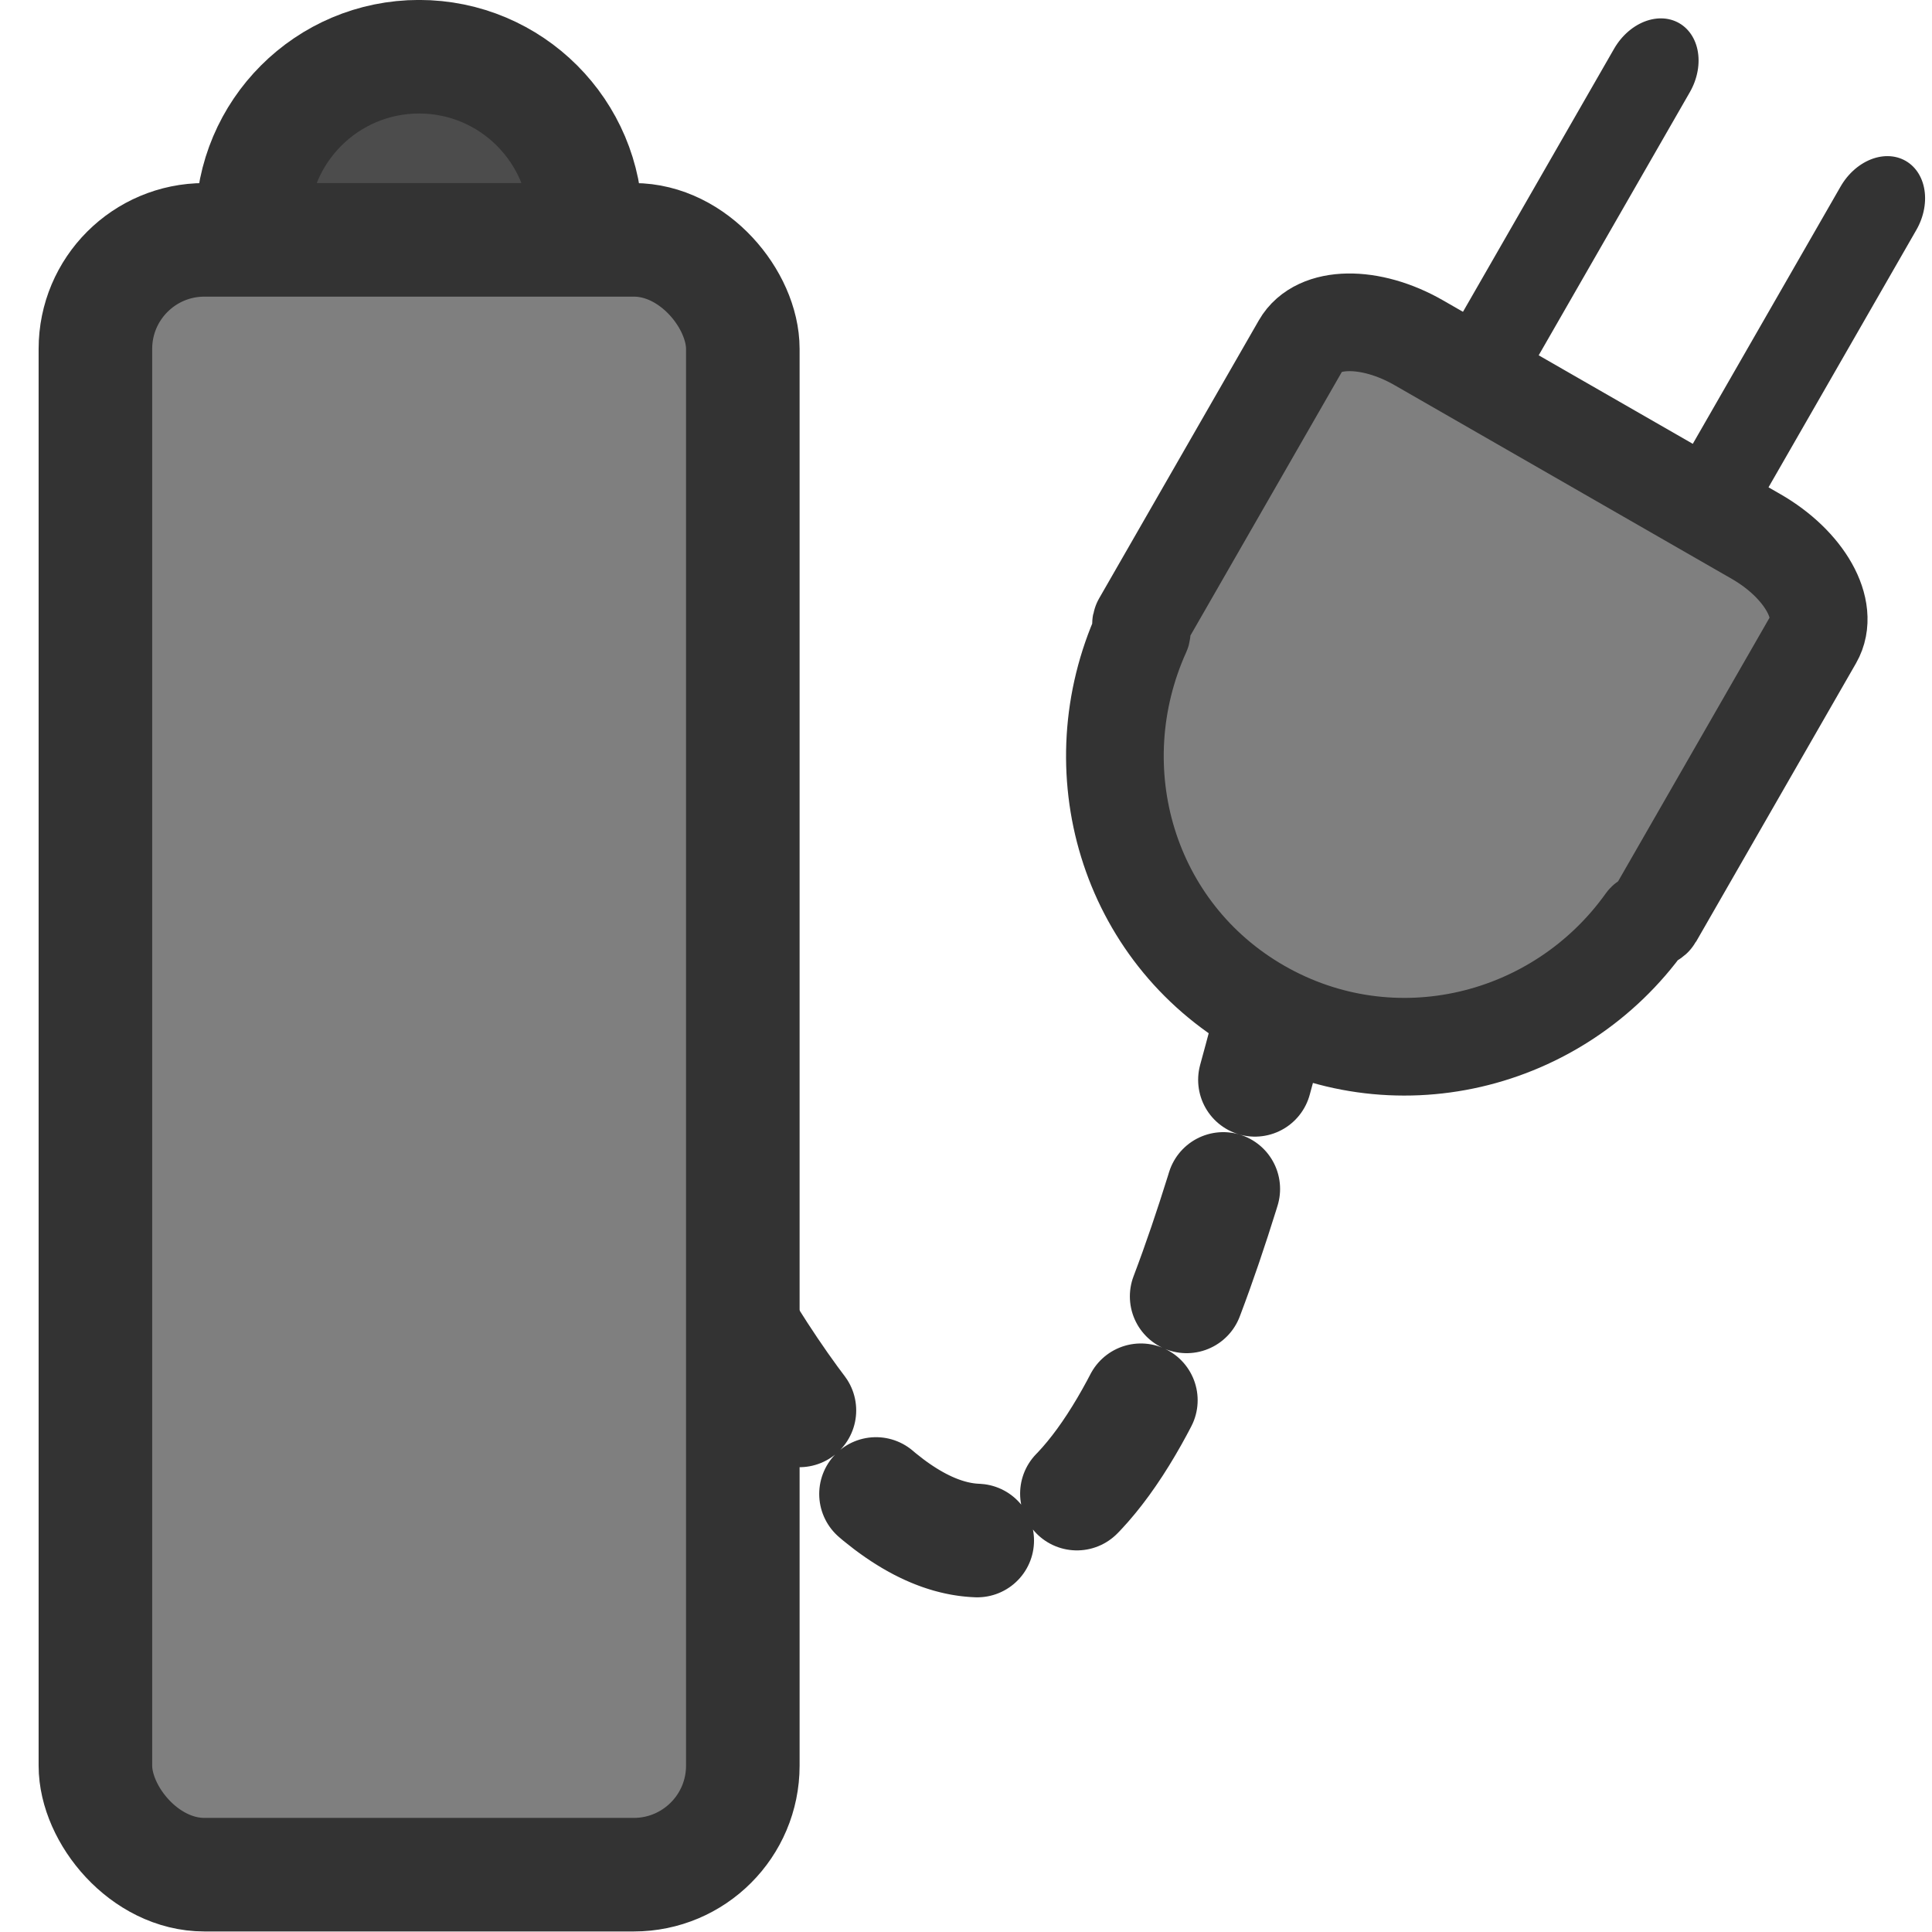 <?xml version="1.0" encoding="UTF-8"?>
<!-- Created with Inkscape (http://www.inkscape.org/) -->
<svg width="100" height="100" version="1.0" viewBox="0 0 100 100" xmlns="http://www.w3.org/2000/svg" xmlns:cc="http://creativecommons.org/ns#" xmlns:dc="http://purl.org/dc/elements/1.1/" xmlns:rdf="http://www.w3.org/1999/02/22-rdf-syntax-ns#">
 <g transform="matrix(1.881 0 0 1.881 -5.556 -7.364)" stroke="#333">
  <g stroke-width="3.125">
   <path d="m17.815 28.869c16.015 39.409 19.444 0.554 22.665-5.454" fill="none" stroke-dasharray="3.125, 3.125" stroke-linecap="round" stroke-linejoin="round"/>
   <circle transform="translate(.72 -.54)" cx="13.766" cy="10.605" r="4.589" fill="#4c4c4c" fill-rule="evenodd"/>
   <rect transform="translate(.72 3.419)" x="4.859" y="7.096" width="17.815" height="44.986" rx="3" fill="#7f7f7f" fill-rule="evenodd"/>
  </g>
  <path transform="matrix(.994 .571 -.714 1.243 15.584 -30.998)" d="m40.844 10.885v8.525m6.362-8.398v8.398" fill="none" stroke-linecap="round" stroke-width="2.096"/>
  <path transform="matrix(1.243 .714 -.714 1.243 63.79 27.83)" d="m-18.219-1.188c-1.074 0-1.937 0.513-1.937 1.156v6.156c0 0.059 0.079 0.1 0.094 0.156 0.281 2.866 2.622 5.125 5.562 5.125s5.312-2.259 5.594-5.125c0.014-0.057 0.094-0.097 0.094-0.156v-6.156c0-0.643-0.864-1.156-1.938-1.156z" fill="#7f7f7f" fill-rule="evenodd" stroke-linecap="round" stroke-linejoin="round" stroke-width="1.875"/>
 </g>
</svg>
